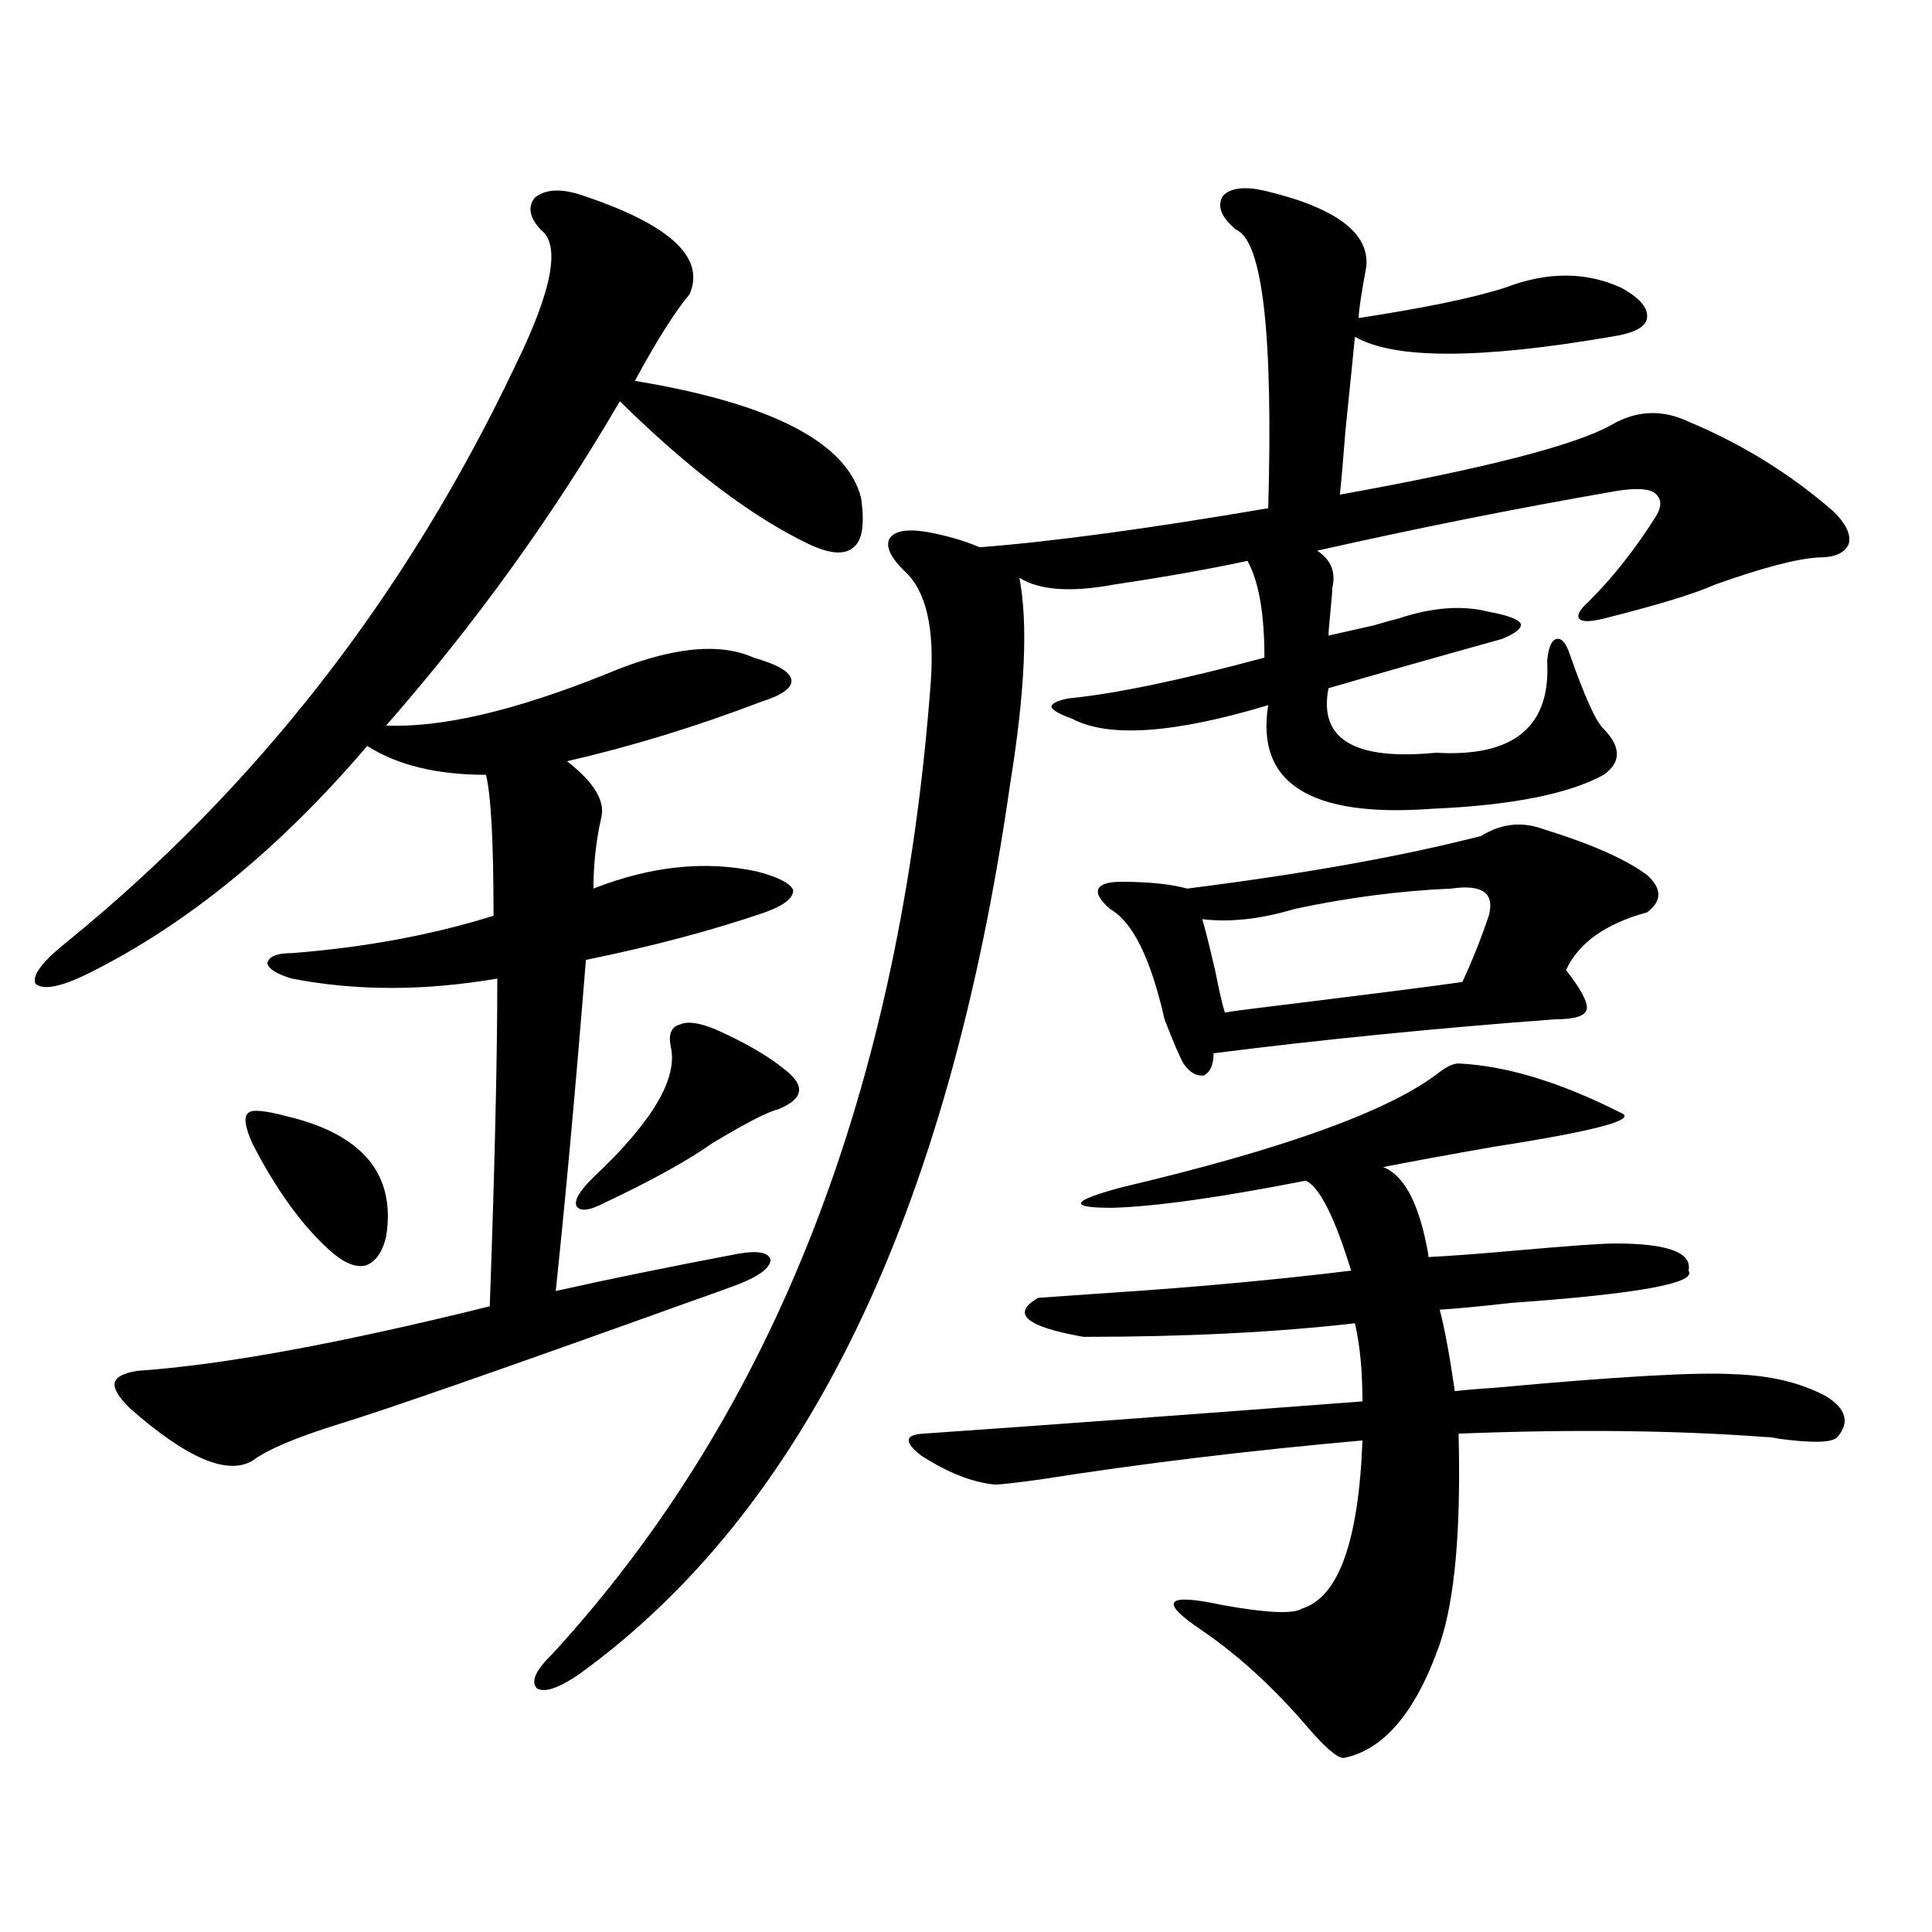 <?xml version="1.0" encoding="utf-8"?>
<!-- Generator: Adobe Illustrator 16.0.0, SVG Export Plug-In . SVG Version: 6.00 Build 0)  -->
<!DOCTYPE svg PUBLIC "-//W3C//DTD SVG 1.1//EN" "http://www.w3.org/Graphics/SVG/1.1/DTD/svg11.dtd">
<svg version="1.1" id="图层_1" xmlns="http://www.w3.org/2000/svg" xmlns:xlink="http://www.w3.org/1999/xlink" x="0px" y="0px"
	 width="1000px" height="1000px" viewBox="0 0 1000 1000" enable-background="new 0 0 1000 1000" xml:space="preserve">
<path d="M299.358,100.453c46.828,15.243,66.005,32.52,57.56,51.855c-7.805,9.38-17.24,24.321-28.292,44.824
	c70.883,11.728,109.906,31.942,117.07,60.645c1.951,13.485,0.641,21.973-3.902,25.488c-4.558,4.106-12.362,3.516-23.414-1.758
	c-29.268-14.063-61.797-38.672-97.559-73.828c-34.48,59.188-74.8,115.137-120.973,167.871c28.612,1.181,66.34-7.608,113.168-26.367
	c33.17-14.063,58.855-16.987,77.071-8.789c12.348,3.516,18.856,7.333,19.512,11.426c0.641,4.106-4.558,7.91-15.609,11.426
	c-33.825,12.896-67.315,23.153-100.485,30.762c14.299,11.138,20.152,21.094,17.561,29.883c-2.606,11.728-3.902,23.73-3.902,36.035
	c29.908-11.714,58.2-14.64,84.876-8.789c11.052,2.938,17.226,6.152,18.536,9.668c0,4.106-4.878,7.91-14.634,11.426
	c-27.316,9.38-58.215,17.578-92.681,24.609c-5.213,65.039-10.411,122.168-15.609,171.387c26.006-5.851,57.56-12.305,94.632-19.336
	c10.396-1.758,15.93-0.577,16.585,3.516c-0.655,4.106-6.188,8.212-16.585,12.305c-4.558,1.758-12.683,4.696-24.39,8.789
	c-96.263,34.579-156.749,55.673-181.459,63.281c-22.773,7.031-38.048,13.485-45.853,19.336
	c-13.018,7.622-34.146-1.456-63.413-27.246c-5.854-5.851-8.46-10.245-7.805-13.184c0.641-2.925,4.543-4.972,11.707-6.152
	c43.566-2.925,104.388-14.063,182.435-33.398c2.592-72.647,3.902-129.199,3.902-169.629c-37.728,6.454-73.169,6.454-106.339,0
	c-7.805-2.335-12.042-4.972-12.683-7.91c0.641-3.516,4.878-5.273,12.683-5.273c37.713-2.925,72.514-9.366,104.388-19.336
	c0-38.081-1.311-62.402-3.902-72.949c-25.365,0-45.853-4.972-61.462-14.941c-45.532,53.325-93.656,92.587-144.387,117.773
	c-14.313,7.031-23.414,8.789-27.316,5.273c-1.951-4.093,3.247-11.124,15.609-21.094c98.854-80.269,176.581-180.176,233.165-299.707
	c18.856-38.672,23.079-61.812,12.683-69.434c-5.854-6.44-6.829-12.003-2.927-16.699C282.118,98.118,289.603,97.528,299.358,100.453z
	 M148.143,577.699c39.664,9.38,56.904,30.185,51.706,62.402c-1.951,8.212-5.533,13.184-10.731,14.941
	c-5.213,1.181-11.387-1.456-18.536-7.91c-14.313-12.882-27.651-31.339-39.999-55.371c-3.902-8.789-4.558-14.063-1.951-15.82
	C130.582,574.184,137.076,574.774,148.143,577.699z M654.472,98.695c37.072,8.789,54.633,21.973,52.682,39.551
	c-2.606,14.063-3.902,22.852-3.902,26.367c34.466-5.273,59.831-10.547,76.096-15.82c21.463-8.198,41.295-8.198,59.511,0
	c9.756,5.273,14.299,10.547,13.658,15.82c-0.655,4.696-6.829,7.91-18.536,9.668c-68.291,11.728-112.527,11.728-132.68,0
	c-0.655,7.031-2.286,23.153-4.878,48.34c-1.311,17.001-2.286,28.125-2.927,33.398c74.785-13.472,121.613-25.488,140.484-36.035
	c13.003-7.608,26.341-8.198,39.999-1.758c27.957,11.728,53.002,27.246,75.12,46.582c6.494,6.454,9.101,12.017,7.805,16.699
	c-1.951,4.696-7.164,7.031-15.609,7.031c-11.066,0.591-28.947,5.273-53.657,14.063c-10.411,4.696-29.603,10.547-57.56,17.578
	c-7.164,1.758-11.387,1.758-12.683,0c-1.311-1.758,0.32-4.683,4.878-8.789c12.348-12.305,23.734-26.655,34.146-43.066
	c3.902-5.851,3.902-10.245,0-13.184c-3.262-2.335-10.091-2.637-20.487-0.879c-50.73,8.789-102.116,19.048-154.143,30.762
	c7.149,4.696,9.756,11.138,7.805,19.336c0,1.758-0.335,5.864-0.976,12.305c-0.655,6.454-0.976,10.547-0.976,12.305
	c2.592-0.577,10.396-2.335,23.414-5.273c5.854-1.758,10.076-2.925,12.683-3.516c17.561-5.851,33.17-7.031,46.828-3.516
	c9.756,1.758,15.274,3.817,16.585,6.152c0.641,2.349-2.606,4.985-9.756,7.91c-35.776,9.97-65.699,18.457-89.754,25.488
	c-5.213,26.367,13.323,37.505,55.608,33.398c40.319,2.349,59.511-13.472,57.56-47.461c0.641-7.031,2.271-10.835,4.878-11.426
	c2.592-0.577,4.878,2.06,6.829,7.91c7.805,22.274,13.658,35.156,17.561,38.672c9.101,9.38,9.101,17.29,0,23.73
	c-18.216,9.97-47.804,15.82-88.778,17.578c-63.093,4.696-91.385-13.184-84.876-53.613c-48.779,14.653-82.604,17.001-101.461,7.031
	c-6.509-2.335-10.091-4.395-10.731-6.152c0-1.758,2.927-3.214,8.78-4.395c24.055-2.335,57.88-9.366,101.461-21.094
	c0-22.852-2.927-39.551-8.78-50.098c-18.871,4.106-41.95,8.212-69.267,12.305c-22.118,4.106-38.383,2.938-48.779-3.516
	c4.543,23.442,2.927,59.188-4.878,107.227c-31.874,222.665-106.339,376.172-223.409,460.547
	c-10.411,7.031-17.561,9.366-21.463,7.031c-3.262-3.516-0.655-9.38,7.805-17.578C400.819,730.931,466.184,563.06,481.793,352.699
	c1.951-28.125-2.606-47.159-13.658-57.129c-7.164-7.031-9.756-12.593-7.805-16.699c2.592-4.093,9.101-5.273,19.512-3.516
	c9.756,1.758,18.856,4.395,27.316,7.91c37.713-2.925,87.468-9.668,149.265-20.215c2.592-90.226-2.927-138.276-16.585-144.141
	c-7.805-6.44-10.091-12.305-6.829-17.578C636.911,97.239,644.061,96.36,654.472,98.695z M370.576,532.875
	c15.609,7.031,27.637,14.063,36.097,21.094c10.396,8.212,9.101,14.941-3.902,20.215c-5.213,1.181-16.585,7.031-34.146,17.578
	c-12.362,8.789-30.898,19.048-55.608,30.762c-7.805,4.106-12.683,4.696-14.634,1.758c-1.311-2.925,1.616-7.91,8.78-14.941
	c30.563-28.702,43.901-51.265,39.999-67.676c-1.311-6.44,0.32-10.245,4.878-11.426C355.942,528.48,362.116,529.359,370.576,532.875z
	 M754.957,550.453c24.71,1.181,52.682,9.668,83.9,25.488c9.101,3.516-12.683,9.38-65.364,17.578
	c-23.414,4.106-42.605,7.622-57.56,10.547c10.396,4.106,17.881,17.578,22.438,40.43c0.641,2.938,0.976,4.985,0.976,6.152
	c11.707-0.577,27.316-1.758,46.828-3.516c26.661-2.335,43.246-3.516,49.755-3.516c27.316,0,39.999,4.696,38.048,14.063
	c4.543,6.454-26.021,12.017-91.705,16.699c-15.609,1.758-27.972,2.938-37.072,3.516c2.592,9.97,5.198,24.032,7.805,42.188
	c4.543-0.577,11.372-1.167,20.487-1.758c63.733-5.851,105.028-8.198,123.899-7.031c18.856,0.591,34.786,4.395,47.804,11.426
	c10.396,6.454,12.348,13.485,5.854,21.094c-2.606,2.938-12.683,3.228-30.243,0.879c-2.606-0.577-4.878-0.879-6.829-0.879
	c-46.828-3.516-99.845-4.093-159.021-1.758c1.296,49.81-1.951,86.133-9.756,108.984c-12.362,35.156-28.947,54.78-49.755,58.887
	c-3.262,0-9.436-5.273-18.536-15.82c-17.561-20.517-35.776-37.216-54.633-50.098c-22.773-15.243-19.191-19.638,10.731-13.184
	c22.759,4.093,36.417,4.683,40.975,1.758c18.856-5.864,29.268-34.854,31.219-87.012c-59.19,5.273-114.799,12.017-166.825,20.215
	c-13.018,1.758-20.822,2.637-23.414,2.637c-11.707-1.167-24.39-6.152-38.048-14.941c-9.115-7.031-8.78-10.835,0.976-11.426
	c59.176-4.093,134.951-9.668,227.312-16.699c0-15.82-1.311-29.292-3.902-40.43c-40.975,4.696-87.803,7.031-140.484,7.031
	c-29.923-5.273-37.728-12.003-23.414-20.215c7.805-0.577,20.487-1.456,38.048-2.637c44.222-2.925,85.517-6.729,123.899-11.426
	c-8.46-27.534-16.265-43.066-23.414-46.582c-44.877,8.789-78.382,13.485-100.485,14.063c-22.773,0-21.143-3.516,4.878-10.547
	c84.541-19.913,139.509-39.839,164.874-59.766C749.104,551.923,752.351,550.453,754.957,550.453z M798.858,429.164
	c24.71,7.622,42.591,15.532,53.657,23.73c7.805,7.031,7.805,13.485,0,19.336c-21.463,5.864-35.456,15.82-41.95,29.883
	c7.805,9.97,11.372,16.699,10.731,20.215c-0.655,3.516-6.188,5.273-16.585,5.273c-62.438,4.696-121.308,10.547-176.581,17.578
	c0,5.864-1.631,9.668-4.878,11.426c-3.902,0.591-7.484-1.456-10.731-6.152c-1.951-3.516-5.213-11.124-9.756-22.852
	c-7.164-31.641-16.585-50.675-28.292-57.129c-5.213-4.683-7.164-8.198-5.854-10.547c1.296-2.335,5.198-3.516,11.707-3.516
	c14.299,0,25.686,1.181,34.146,3.516c60.486-7.608,111.217-16.699,152.191-27.246C777.061,426.239,787.792,425.071,798.858,429.164z
	 M751.055,459.926c-26.676,1.181-53.657,4.696-80.974,10.547c-17.561,5.273-33.505,7.031-47.804,5.273
	c1.296,4.106,3.567,13.184,6.829,27.246c1.951,9.97,3.567,17.001,4.878,21.094c3.247-0.577,9.756-1.456,19.512-2.637
	c57.225-7.031,91.705-11.426,103.412-13.184c5.198-11.124,9.756-22.55,13.658-34.277
	C773.813,462.274,767.305,457.591,751.055,459.926z"/>
</svg>
